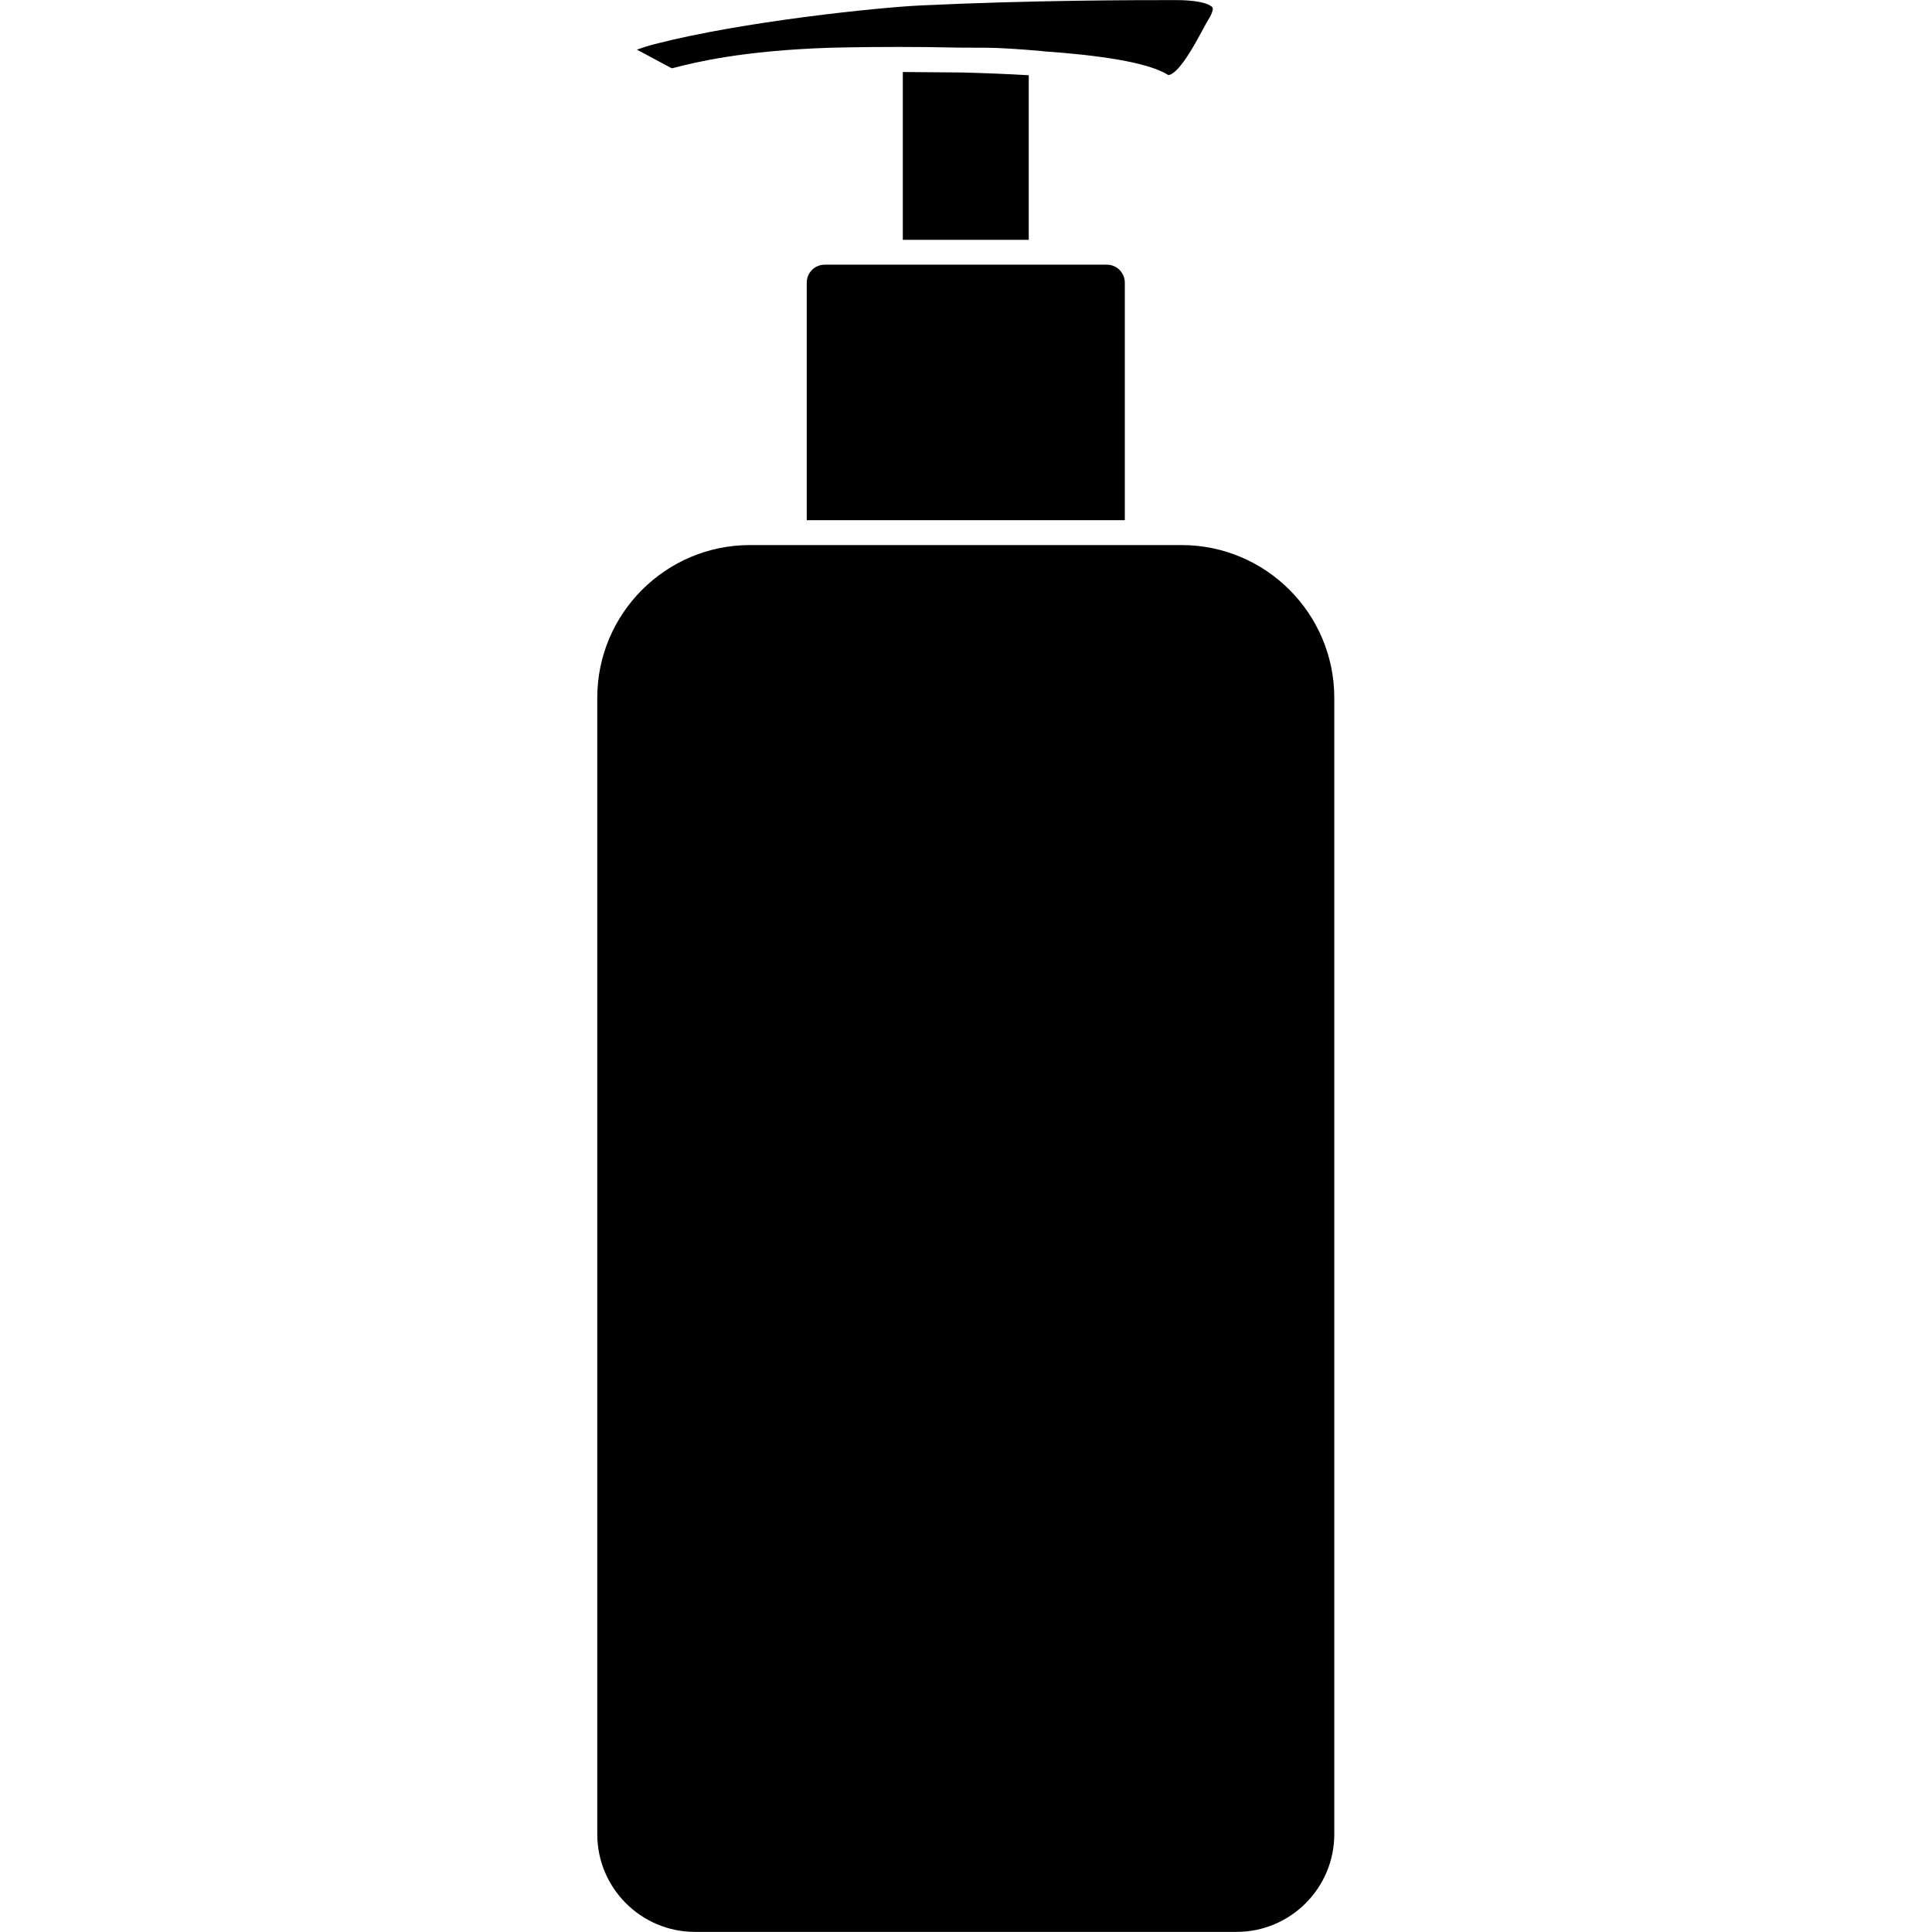 <svg xmlns="http://www.w3.org/2000/svg" xmlns:xlink="http://www.w3.org/1999/xlink" width="1080" zoomAndPan="magnify" viewBox="0 0 810 810" height="1080" preserveAspectRatio="xMidYMid meet" version="1.0"><defs><clipPath id="ccb5aeaee0"><path d="M 250.406 228 L 559.406 228 L 559.406 810 L 250.406 810 Z M 250.406 228 " clip-rule="nonzero"/></clipPath></defs><g clip-path="url(#ccb5aeaee0)"><path fill="#000000" d="M 314.41 228.523 C 279.121 228.523 250.406 257.25 250.406 292.559 L 250.406 768.996 C 250.406 791.578 268.77 809.949 291.34 809.949 L 518.477 809.949 C 541.047 809.949 559.406 791.578 559.406 768.996 L 559.406 292.559 C 559.406 257.25 530.695 228.523 495.406 228.523 Z M 314.41 228.523 " fill-opacity="1" fill-rule="nonzero"/></g><path fill="#000000" d="M 345.75 110.969 C 341.602 110.969 338.23 114.344 338.23 118.492 L 338.23 218.105 L 471.586 218.105 L 471.586 118.492 C 471.586 114.344 468.215 110.969 464.066 110.969 Z M 345.75 110.969 " fill-opacity="1" fill-rule="nonzero"/><path fill="#000000" d="M 393.309 30.309 C 388.457 30.262 383.473 30.219 378.508 30.191 L 378.508 100.547 L 431.309 100.547 L 431.309 31.547 C 422.18 31.004 412.613 30.629 403.168 30.391 C 399.973 30.367 396.684 30.34 393.309 30.309 Z M 393.309 30.309 " fill-opacity="1" fill-rule="nonzero"/><path fill="#000000" d="M 402.242 19.965 C 406.188 19.992 409.984 20.016 413.492 20.016 C 418.406 20.016 427.188 20.543 436.984 21.426 C 437.062 21.434 437.129 21.477 437.203 21.488 C 460.207 23.086 480.938 26.008 489.488 31.27 C 489.844 31.488 489.996 31.473 490.262 31.402 C 494.699 30.207 501.18 18.156 503.945 13.008 C 504.992 11.062 505.875 9.426 506.555 8.344 C 509.004 4.418 508.398 3.227 508.375 3.176 C 508.301 3.051 506.477 0.039 492.809 0.039 C 476.426 0.039 432.906 0.039 385.777 2.293 C 368.25 3.129 311.324 8.984 274.449 18.5 C 271.691 19.211 269.207 20.027 267.016 20.805 L 281.391 28.504 C 281.629 28.633 281.805 28.613 281.941 28.586 L 283.438 28.207 C 290.98 26.289 311.012 21.195 348.152 20.016 C 348.512 20.004 360.121 19.68 376.629 19.68 C 384.309 19.68 393.074 19.758 402.242 19.965 Z M 402.242 19.965 " fill-opacity="1" fill-rule="nonzero"/></svg>